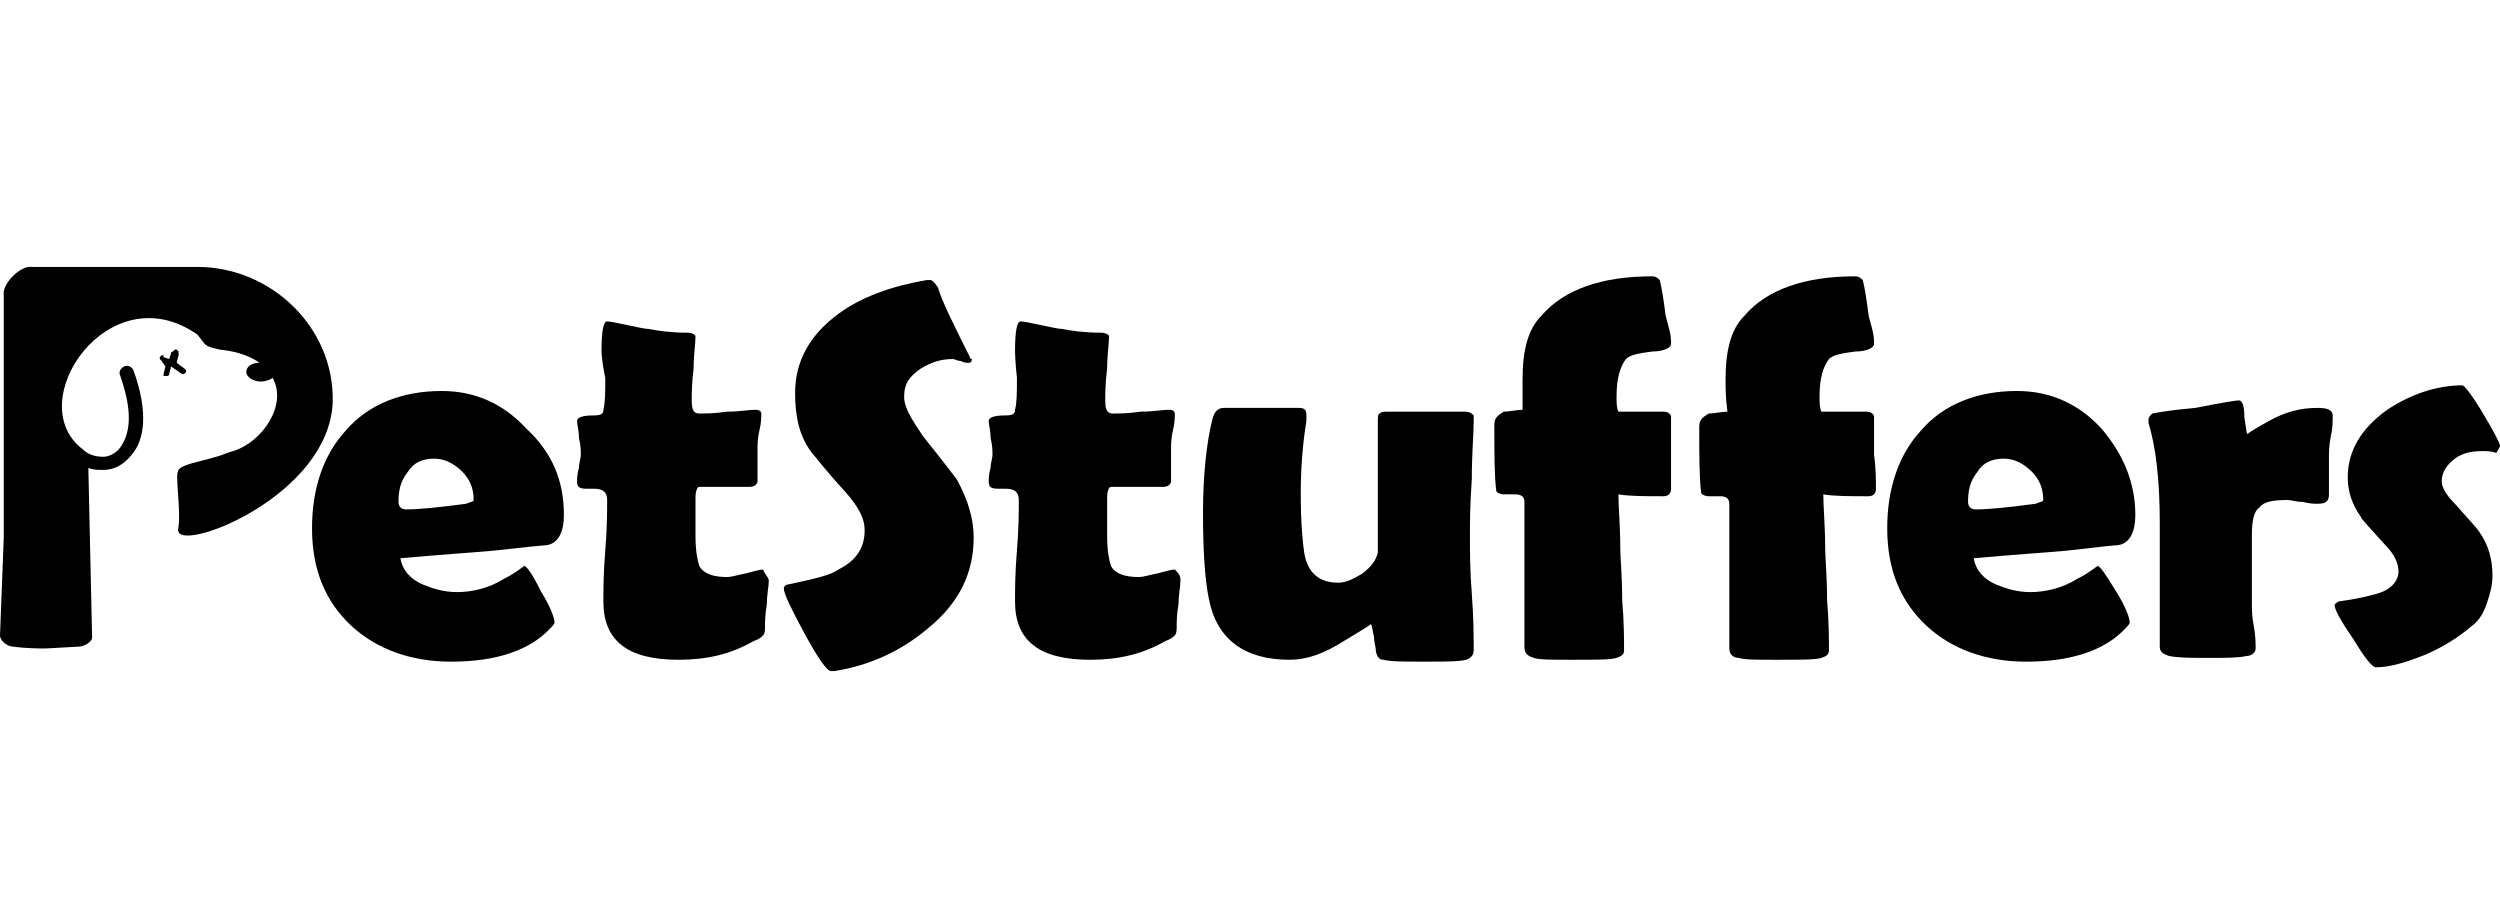 <?xml version="1.0" encoding="utf-8"?>
<!-- Generator: Adobe Illustrator 27.8.0, SVG Export Plug-In . SVG Version: 6.00 Build 0)  -->
<svg version="1.1" id="Layer_1" xmlns="http://www.w3.org/2000/svg" xmlns:xlink="http://www.w3.org/1999/xlink" x="0px" y="0px"
	 viewBox="0 0 133 48" style="enable-background:new 0 0 133 48;" xml:space="preserve">
<style type="text/css">
	.st0{fill-rule:evenodd;clip-rule:evenodd;}
</style>
<path class="st0" d="M11.7,18.6c1,0.1,1.7,0.4,2.1,0.7c-0.4,0-0.7,0.2-0.7,0.5c0,0.2,0.3,0.5,0.8,0.5c0.2,0,0.5-0.1,0.6-0.2
	c0.8,1.4-0.5,3.4-2.1,3.9c-0.4,0.1-0.5,0.2-0.9,0.3c-1,0.3-1.8,0.4-2,0.7c-0.1,0.2-0.1,0.3,0,1.7c0.1,1.5-0.1,1.4,0,1.6
	c0.4,1,8-2,8.2-6.9c0.1-4-3.3-7.2-7.2-7.2H3.6H1.7c-0.6-0.1-1.6,0.9-1.5,1.5v7.4v5.5L0,33.8c0,0.3,0.4,0.6,0.7,0.6
	c0.7,0.1,1.5,0.1,1.7,0.1l0,0l1.8-0.1c0.2,0,0.7-0.2,0.7-0.5l-0.2-9C5,25,5.2,25,5.5,25C6.1,25,6.6,24.7,7,24.2
	c0.7-0.8,0.9-2.3,0.1-4.5c-0.1-0.2-0.3-0.3-0.5-0.2s-0.3,0.3-0.2,0.5c0.7,2,0.5,3.1,0,3.8c-0.2,0.3-0.6,0.5-0.9,0.5
	c-0.4,0-0.8-0.1-1.1-0.4c-3.3-2.5,1.4-9.4,6.1-6.1C11,18.4,10.8,18.4,11.7,18.6"/>
<g>
	<path d="M9.4,19.7l-0.3-0.2L9,19.9c0,0.1-0.1,0.1-0.1,0.1L8.8,20c-0.1,0-0.1,0-0.1,0C8.7,20,8.7,20,8.7,20s0-0.1,0-0.1l0.1-0.4
		l-0.2-0.3c-0.1-0.1-0.1-0.1-0.1-0.1V19l0.1-0.1c0.1,0,0.1,0,0.1,0S8.7,19,8.7,19L9,19.1l0.1-0.3c0-0.1,0.1-0.1,0.1-0.1l0.1-0.1
		c0.1,0,0.1,0,0.1,0l0.1,0.1v0.1v0.1l-0.1,0.4l0.4,0.3c0.1,0.1,0.1,0.1,0.1,0.1v0.1l-0.1,0.1c-0.1,0-0.1,0-0.1,0
		C9.5,19.8,9.4,19.7,9.4,19.7z"/>
</g>
<g>
	<path d="M30,27.4c0,0.9-0.3,1.5-0.9,1.6c-0.1,0-1.1,0.1-2.9,0.3c-1.1,0.1-2.7,0.2-4.9,0.4c0.1,0.6,0.5,1.1,1.2,1.4
		c0.5,0.2,1.1,0.4,1.8,0.4c0.8,0,1.7-0.2,2.5-0.7c0.4-0.2,0.7-0.4,1.1-0.7c0.2,0.1,0.5,0.6,0.9,1.4c0.5,0.8,0.7,1.4,0.7,1.6
		c0,0.1-0.1,0.2-0.2,0.3c-1.1,1.2-2.9,1.8-5.3,1.8c-2.2,0-4-0.7-5.3-1.9c-1.4-1.3-2.1-3-2.1-5.2c0-2.1,0.6-3.9,1.8-5.2
		c1.2-1.4,3-2.1,5.1-2.1c1.8,0,3.3,0.7,4.5,2C29.4,24.1,30,25.6,30,27.4z M25.2,26.6c0-0.6-0.2-1.1-0.6-1.5
		c-0.4-0.4-0.9-0.7-1.5-0.7s-1.1,0.2-1.4,0.7c-0.4,0.5-0.5,1-0.5,1.6c0,0.2,0.1,0.4,0.4,0.4c0.7,0,1.7-0.1,3.2-0.3
		C25,26.7,25.2,26.7,25.2,26.6z"/>
	<path d="M40.9,30.9c0,0.3-0.1,0.7-0.1,1.2c-0.1,0.6-0.1,1-0.1,1.2s0,0.4-0.1,0.5c-0.1,0.1-0.2,0.2-0.5,0.3c-1.2,0.7-2.5,1-4,1
		c-2.7,0-4-1-4-3.1c0-0.6,0-1.5,0.1-2.7c0.1-1.2,0.1-2.1,0.1-2.7c0-0.4-0.2-0.6-0.7-0.6c-0.1,0-0.1,0-0.2,0c-0.1,0-0.1,0-0.2,0
		c-0.4,0-0.5-0.1-0.5-0.4c0-0.1,0-0.4,0.1-0.7c0-0.3,0.1-0.5,0.1-0.7c0-0.2,0-0.5-0.1-0.9c0-0.4-0.1-0.7-0.1-0.9
		c0-0.2,0.3-0.3,0.9-0.3c0.4,0,0.5-0.1,0.5-0.3c0.1-0.4,0.1-0.9,0.1-1.7C32,19.2,32,18.6,32,18.7c0-1.1,0.1-1.6,0.3-1.6
		c0.2,0,0.6,0.1,1.1,0.2c0.5,0.1,0.9,0.2,1.1,0.2c0.5,0.1,1.2,0.2,2.1,0.2c0.2,0,0.4,0.1,0.4,0.2c0,0.4-0.1,1-0.1,1.7
		c-0.1,0.8-0.1,1.3-0.1,1.7c0,0.5,0.1,0.7,0.4,0.7s0.8,0,1.5-0.1c0.7,0,1.1-0.1,1.5-0.1c0.2,0,0.3,0.1,0.3,0.2c0,0.2,0,0.5-0.1,0.9
		c-0.1,0.4-0.1,0.8-0.1,0.9c0,0.2,0,0.5,0,0.9c0,0.4,0,0.8,0,0.9s-0.1,0.3-0.4,0.3c-0.2,0-0.5,0-0.9,0c-0.4,0-0.8,0-1,0h-0.8
		c-0.1,0-0.2,0.2-0.2,0.6c0,0.2,0,0.5,0,1c0,0.4,0,0.8,0,1c0,0.8,0.1,1.3,0.2,1.6c0.2,0.4,0.7,0.6,1.5,0.6c0.2,0,0.5-0.1,1-0.2
		c0.4-0.1,0.7-0.2,0.9-0.2C40.7,30.6,40.9,30.7,40.9,30.9z"/>
	<path d="M51.8,28.6c0,1.9-0.8,3.5-2.4,4.8c-1.4,1.2-3.1,2-5,2.3c-0.1,0-0.1,0-0.2,0c-0.2,0-0.7-0.7-1.4-2c-0.7-1.3-1.1-2.1-1.1-2.4
		c0-0.1,0.1-0.2,0.2-0.2c1.4-0.3,2.3-0.5,2.7-0.8c1-0.5,1.4-1.2,1.4-2.1c0-0.6-0.3-1.2-1-2c-1.1-1.2-1.7-2-1.8-2.1
		c-0.7-0.9-0.9-2-0.9-3.2c0-1.7,0.8-3.1,2.3-4.2c1.2-0.9,2.9-1.5,4.7-1.8c0.1,0,0.2,0,0.2,0c0.1,0,0.2,0.1,0.4,0.4
		c0.2,0.7,0.8,1.9,1.7,3.7c0,0.1,0.1,0.1,0.1,0.1c0,0.2-0.1,0.2-0.2,0.2c-0.1,0-0.2,0-0.4-0.1c-0.2,0-0.3-0.1-0.4-0.1
		c-0.7,0-1.2,0.2-1.7,0.5c-0.6,0.4-0.9,0.8-0.9,1.5c0,0.6,0.4,1.2,1,2.1c1.2,1.5,1.8,2.3,1.8,2.3C51.5,26.6,51.8,27.6,51.8,28.6z"/>
	<path d="M62.8,30.9c0,0.3-0.1,0.7-0.1,1.2c-0.1,0.6-0.1,1-0.1,1.2s0,0.4-0.1,0.5c-0.1,0.1-0.2,0.2-0.5,0.3c-1.2,0.7-2.5,1-4,1
		c-2.7,0-4-1-4-3.1c0-0.6,0-1.5,0.1-2.7c0.1-1.2,0.1-2.1,0.1-2.7c0-0.4-0.2-0.6-0.7-0.6c-0.1,0-0.1,0-0.2,0c-0.1,0-0.1,0-0.2,0
		c-0.4,0-0.5-0.1-0.5-0.4c0-0.1,0-0.4,0.1-0.7c0-0.3,0.1-0.5,0.1-0.7c0-0.2,0-0.5-0.1-0.9c0-0.4-0.1-0.7-0.1-0.9
		c0-0.2,0.3-0.3,0.9-0.3c0.4,0,0.5-0.1,0.5-0.3c0.1-0.4,0.1-0.9,0.1-1.7C54,19.2,54,18.6,54,18.7c0-1.1,0.1-1.6,0.3-1.6
		c0.2,0,0.6,0.1,1.1,0.2c0.5,0.1,0.9,0.2,1.1,0.2c0.5,0.1,1.2,0.2,2.1,0.2c0.2,0,0.4,0.1,0.4,0.2c0,0.4-0.1,1-0.1,1.7
		c-0.1,0.8-0.1,1.3-0.1,1.7c0,0.5,0.1,0.7,0.4,0.7s0.8,0,1.5-0.1c0.7,0,1.1-0.1,1.5-0.1c0.2,0,0.3,0.1,0.3,0.2c0,0.2,0,0.5-0.1,0.9
		c-0.1,0.4-0.1,0.8-0.1,0.9c0,0.2,0,0.5,0,0.9c0,0.4,0,0.8,0,0.9s-0.1,0.3-0.4,0.3c-0.2,0-0.5,0-1,0c-0.4,0-0.8,0-1,0h-0.8
		c-0.1,0-0.2,0.2-0.2,0.6c0,0.2,0,0.5,0,1c0,0.4,0,0.8,0,1c0,0.8,0.1,1.3,0.2,1.6c0.2,0.4,0.7,0.6,1.5,0.6c0.2,0,0.5-0.1,1-0.2
		c0.4-0.1,0.7-0.2,0.9-0.2C62.8,30.6,62.8,30.7,62.8,30.9z"/>
	<path d="M78.4,22.4c0,0.7-0.1,1.7-0.1,3.1c-0.1,1.4-0.1,2.4-0.1,3.1c0,0.7,0,1.7,0.1,3c0.1,1.3,0.1,2.3,0.1,3
		c0,0.2-0.1,0.4-0.4,0.5c-0.4,0.1-1.1,0.1-2.3,0.1c-1,0-1.7,0-2.1-0.1c-0.2,0-0.3-0.1-0.4-0.4c0-0.3-0.1-0.5-0.1-0.8
		c-0.1-0.4-0.1-0.7-0.2-0.7c0.1,0-0.4,0.3-1.4,0.9c-1.1,0.7-2,1-2.9,1c-2.4,0-3.9-1.1-4.3-3.3c-0.2-1-0.3-2.5-0.3-4.5
		c0-2.1,0.2-3.8,0.5-5c0.1-0.4,0.3-0.6,0.6-0.6c0.4,0,1.1,0,2,0s1.5,0,2,0c0.3,0,0.4,0.1,0.4,0.4c0,0.1,0,0.2,0,0.3
		c-0.2,1.2-0.3,2.6-0.3,3.8c0,1.6,0.1,2.7,0.2,3.3c0.2,1,0.8,1.5,1.8,1.5c0.4,0,0.8-0.2,1.3-0.5c0.5-0.4,0.7-0.7,0.8-1.1
		c0-0.4,0-2.7,0-6.9c0-0.3,0-0.5,0.1-0.5c0.1-0.1,0.2-0.1,0.5-0.1c0.5,0,1.1,0,2,0s1.6,0,2,0c0.3,0,0.4,0.1,0.5,0.2
		C78.4,22.1,78.4,22.2,78.4,22.4z"/>
	<path d="M88.9,26c0,0.2-0.1,0.4-0.4,0.4c-1,0-1.8,0-2.4-0.1c0,0.7,0.1,1.7,0.1,2.9c0,0.5,0.1,1.4,0.1,2.7c0.1,1.2,0.1,2.1,0.1,2.7
		c0,0.2-0.1,0.3-0.4,0.4c-0.3,0.1-1.1,0.1-2.4,0.1c-1.1,0-1.7,0-2-0.1c-0.3-0.1-0.5-0.2-0.5-0.6v-7.7c0-0.3-0.2-0.4-0.5-0.4
		c-0.1,0-0.2,0-0.3,0c-0.1,0-0.2,0-0.3,0c-0.2,0-0.4-0.1-0.4-0.2c-0.1-0.8-0.1-2-0.1-3.5c0-0.4,0.2-0.5,0.5-0.7c0.3,0,0.7-0.1,1-0.1
		C81,21.2,81,20.6,81,20.2c0-1.6,0.3-2.7,1-3.4c1.2-1.4,3.2-2.1,5.9-2.1c0.2,0,0.3,0.1,0.4,0.2c0.1,0.4,0.2,1,0.3,1.8
		c0,0.1,0.1,0.4,0.2,0.8c0.1,0.4,0.1,0.6,0.1,0.8c0,0.2-0.4,0.4-1,0.4c-0.8,0.1-1.2,0.2-1.4,0.4c-0.3,0.4-0.5,1-0.5,2
		c0,0.3,0,0.6,0.1,0.8c0.2,0,0.7,0,1.2,0s1,0,1.2,0s0.4,0.1,0.4,0.3c0,0.4,0,1.1,0,2C88.9,24.9,88.9,25.6,88.9,26z"/>
	<path d="M99.8,26c0,0.2-0.1,0.4-0.4,0.4c-1,0-1.8,0-2.4-0.1c0,0.7,0.1,1.7,0.1,2.9c0,0.5,0.1,1.4,0.1,2.7c0.1,1.2,0.1,2.1,0.1,2.7
		c0,0.2-0.1,0.3-0.4,0.4c-0.3,0.1-1.1,0.1-2.4,0.1c-1.1,0-1.7,0-2-0.1C92.2,35,92,34.8,92,34.5v-7.7c0-0.3-0.2-0.4-0.5-0.4
		c-0.1,0-0.2,0-0.3,0c-0.1,0-0.2,0-0.3,0c-0.2,0-0.4-0.1-0.4-0.2c-0.1-0.8-0.1-2-0.1-3.5c0-0.4,0.2-0.5,0.5-0.7c0.3,0,0.7-0.1,1-0.1
		c-0.1-0.7-0.1-1.3-0.1-1.7c0-1.6,0.3-2.7,1-3.4c1.2-1.4,3.2-2.1,5.9-2.1c0.2,0,0.3,0.1,0.4,0.2c0.1,0.4,0.2,1,0.3,1.8
		c0,0.1,0.1,0.4,0.2,0.8c0.1,0.4,0.1,0.6,0.1,0.8c0,0.2-0.4,0.4-1,0.4c-0.8,0.1-1.2,0.2-1.4,0.4c-0.3,0.4-0.5,1-0.5,2
		c0,0.3,0,0.6,0.1,0.8c0.2,0,0.7,0,1.2,0c0.5,0,1,0,1.2,0s0.4,0.1,0.4,0.3c0,0.4,0,1.1,0,2C99.8,24.9,99.8,25.6,99.8,26z"/>
	<path d="M113.6,27.4c0,0.9-0.3,1.5-0.9,1.6c-0.1,0-1.1,0.1-2.8,0.3c-1.1,0.1-2.7,0.2-4.9,0.4c0.1,0.6,0.5,1.1,1.2,1.4
		c0.5,0.2,1.1,0.4,1.8,0.4c0.8,0,1.7-0.2,2.5-0.7c0.4-0.2,0.7-0.4,1.1-0.7c0.2,0.1,0.5,0.6,1,1.4c0.5,0.8,0.7,1.4,0.7,1.6
		c0,0.1-0.1,0.2-0.2,0.3c-1.1,1.2-2.9,1.8-5.3,1.8c-2.2,0-4-0.7-5.3-1.9c-1.4-1.3-2.1-3-2.1-5.2c0-2.1,0.6-3.9,1.8-5.2
		c1.2-1.4,3-2.1,5.1-2.1c1.8,0,3.3,0.7,4.5,2C112.9,24.1,113.6,25.6,113.6,27.4z M108.7,26.6c0-0.6-0.2-1.1-0.6-1.5
		c-0.4-0.4-0.9-0.7-1.5-0.7s-1.1,0.2-1.4,0.7c-0.4,0.5-0.5,1-0.5,1.6c0,0.2,0.1,0.4,0.4,0.4c0.7,0,1.7-0.1,3.2-0.3
		C108.5,26.7,108.7,26.7,108.7,26.6z"/>
	<path d="M123.9,26.3c0,0.4-0.2,0.5-0.6,0.5c-0.2,0-0.4,0-0.8-0.1c-0.4,0-0.6-0.1-0.8-0.1c-0.8,0-1.3,0.1-1.5,0.4
		c-0.3,0.2-0.4,0.7-0.4,1.5c0,0.4,0,1,0,1.8c0,0.8,0,1.4,0,1.8c0,0.3,0,0.7,0.1,1.2c0.1,0.5,0.1,1,0.1,1.2c0,0.2-0.2,0.4-0.5,0.4
		c-0.4,0.1-1.1,0.1-2,0.1s-1.6,0-2.1-0.1c-0.3-0.1-0.5-0.2-0.5-0.5c0-0.7,0-1.8,0-3.3c0-1.5,0-2.6,0-3.3c0-2.2-0.2-4-0.6-5.3
		c0-0.1,0-0.2,0-0.2c0-0.1,0.1-0.2,0.2-0.3c0.5-0.1,1.2-0.2,2.3-0.3c1.5-0.3,2.2-0.4,2.3-0.4c0.2,0,0.3,0.3,0.3,0.9
		c0.1,0.6,0.1,0.9,0.2,0.9c-0.1,0,0.2-0.2,1.1-0.7c0.9-0.5,1.7-0.7,2.6-0.7c0.5,0,0.8,0.1,0.8,0.4c0,0.3,0,0.7-0.1,1.1
		c-0.1,0.5-0.1,0.9-0.1,1.1c0,0.3,0,0.7,0,1.1C123.9,25.8,123.9,26.2,123.9,26.3z"/>
	<path d="M133,23.7c0,0.1-0.1,0.2-0.2,0.4c-0.2-0.1-0.5-0.1-0.8-0.1c-0.5,0-1,0.1-1.4,0.4c-0.4,0.3-0.7,0.7-0.7,1.2
		c0,0.3,0.2,0.7,0.7,1.2c0.7,0.8,1.1,1.2,1.3,1.5c0.5,0.7,0.7,1.5,0.7,2.3c0,0.5-0.1,0.9-0.3,1.5c-0.2,0.6-0.5,1-0.8,1.2
		c-0.7,0.6-1.5,1.1-2.4,1.5c-1,0.4-1.9,0.7-2.7,0.7c-0.2,0-0.6-0.5-1.2-1.5c-0.7-1-1-1.6-1-1.8c0-0.1,0.1-0.1,0.2-0.2
		c0.7-0.1,1.3-0.2,2-0.4c0.8-0.2,1.2-0.7,1.2-1.2c0-0.4-0.2-0.9-0.7-1.4c-0.8-0.9-1.3-1.4-1.3-1.5c-0.5-0.7-0.7-1.4-0.7-2.1
		c0-1.4,0.7-2.6,2.1-3.6c1.2-0.8,2.6-1.3,4-1.3c0.1,0,0.5,0.5,1.1,1.5C132.7,23,133,23.6,133,23.7z"/>
</g>
</svg>
